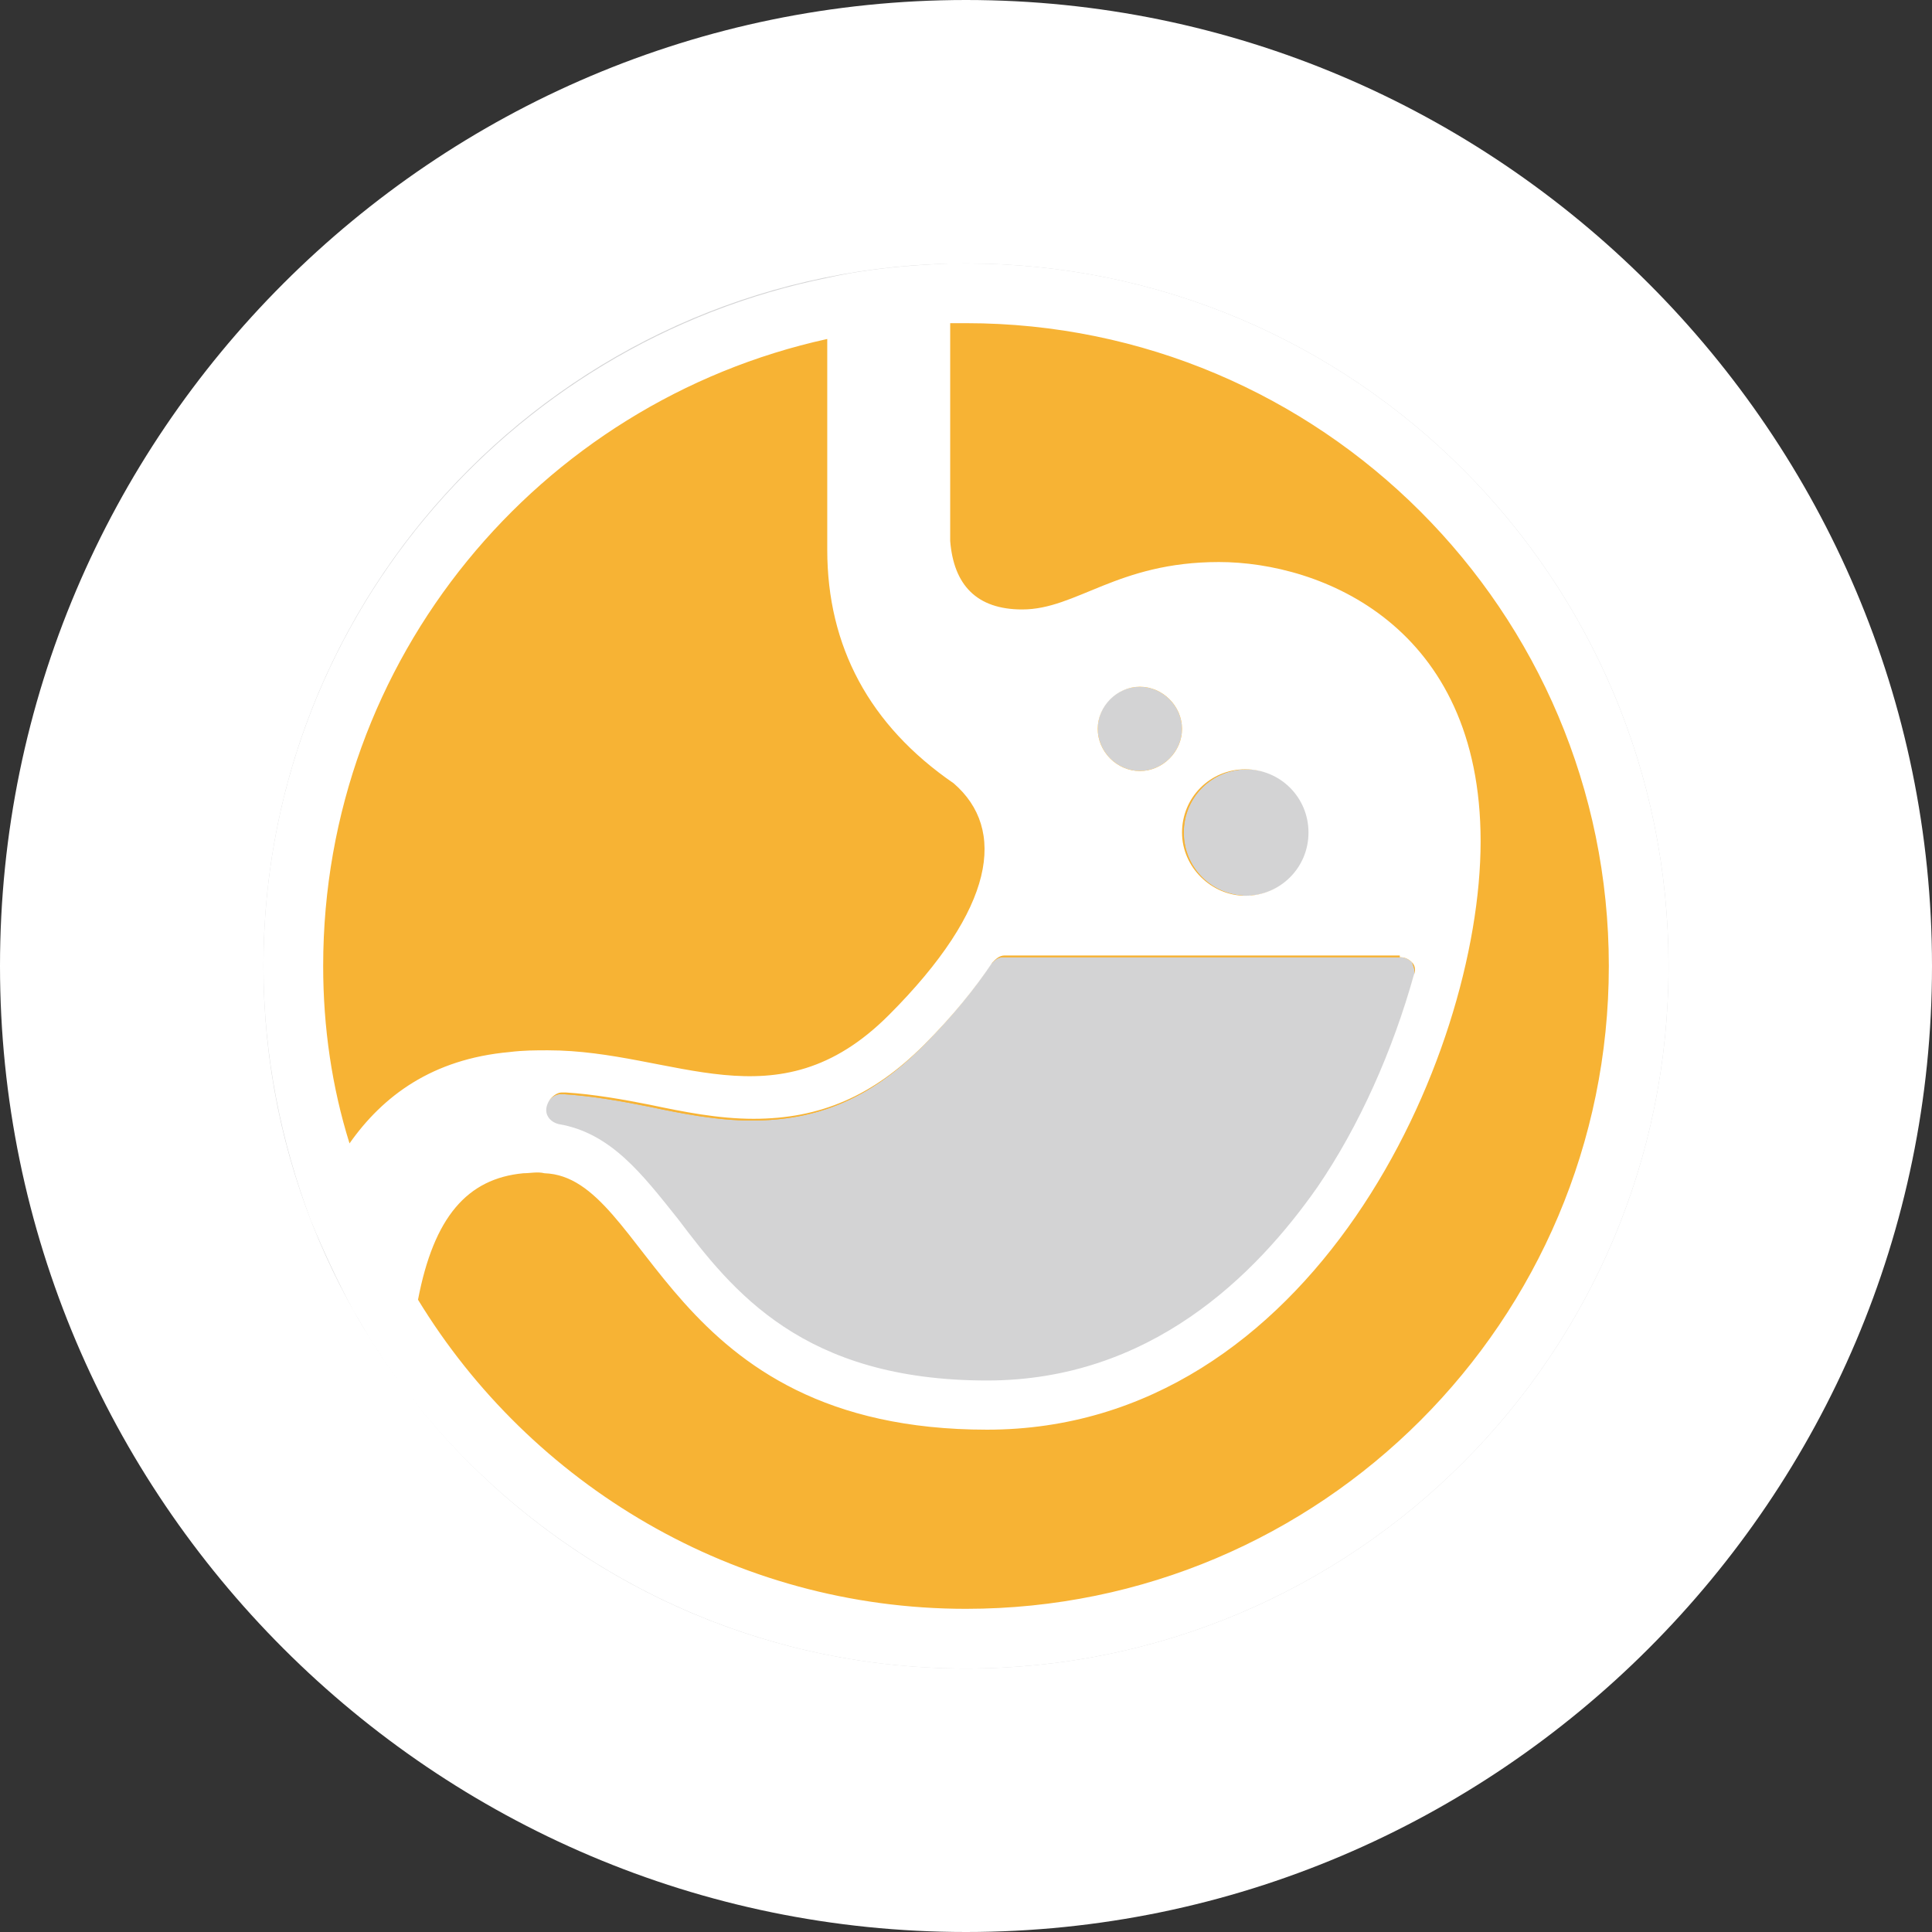 <?xml version="1.0" encoding="utf-8"?>
<!-- Generator: Adobe Illustrator 19.0.0, SVG Export Plug-In . SVG Version: 6.00 Build 0)  -->
<svg version="1.1" id="レイヤー_1" xmlns="http://www.w3.org/2000/svg" xmlns:xlink="http://www.w3.org/1999/xlink" x="0px"
	 y="0px" viewBox="-309.5 295.5 110 110" style="enable-background:new -309.5 295.5 110 110;" xml:space="preserve">
<rect x="-309.5" y="295.5" width="110" height="110" fill="#333333" stroke="none"/>
<style type="text/css">
	.st0{fill:#FFFFFF;}
	.st1{fill:#D3D3D4;}
	.st2{fill:#F7B334;}
</style>
<path class="st0" d="M-199.5,350.5c0,30.3-24.7,55-55,55s-55-24.7-55-55s24.7-55,55-55S-199.5,320.2-199.5,350.5"/>
<path class="st1" d="M-214.5,350.5c0,22.1-17.9,40-40,40s-40-17.9-40-40s17.9-40,40-40S-214.5,328.4-214.5,350.5"/>
<path class="st2" d="M-254.5,312.2c-21.2,0-38.3,17.1-38.3,38.3s17.1,38.3,38.3,38.3s38.3-17.1,38.3-38.3S-233.3,312.2-254.5,312.2
	 M-238.5,339.3c2,0,3.6,1.6,3.6,3.6s-1.7,3.6-3.6,3.6c-2,0-3.6-1.6-3.6-3.6S-240.5,339.3-238.5,339.3 M-244.6,334.6
	c1.3,0,2.4,1.1,2.4,2.4s-1.1,2.4-2.4,2.4s-2.4-1.1-2.4-2.4C-247,335.6-245.9,334.6-244.6,334.6 M-229,351.1
	c-1.2,4.3-3.1,8.6-5.5,12.1c-3.5,5-9.5,11-18.8,11c-10.5,0-14.5-5.1-17.7-9.2c-2-2.5-3.8-4.9-6.8-5.4c-0.4-0.1-0.7-0.4-0.7-0.8
	c0-0.2,0.1-0.5,0.3-0.7c0.2-0.2,0.4-0.3,0.6-0.3h0.2c1.6,0.1,3.3,0.4,4.8,0.7c1.9,0.4,3.9,0.8,5.9,0.8c3.8,0,6.8-1.3,9.7-4.2
	c1.6-1.6,2.9-3.2,3.9-4.7c0.2-0.2,0.4-0.4,0.7-0.4h22.6c0.3,0,0.5,0.1,0.7,0.3C-229,350.6-228.9,350.8-229,351.1"/>
<path class="st2" d="M-254.5,312.2c-21.2,0-38.3,17.1-38.3,38.3s17.1,38.3,38.3,38.3s38.3-17.1,38.3-38.3S-233.3,312.2-254.5,312.2
	 M-238.5,339.3c2,0,3.6,1.6,3.6,3.6s-1.7,3.6-3.6,3.6c-2,0-3.6-1.6-3.6-3.6S-240.5,339.3-238.5,339.3 M-244.6,334.6
	c1.3,0,2.4,1.1,2.4,2.4s-1.1,2.4-2.4,2.4s-2.4-1.1-2.4-2.4C-247,335.6-245.9,334.6-244.6,334.6 M-229,351.1
	c-1.2,4.3-3.1,8.6-5.5,12.1c-3.5,5-9.5,11-18.8,11c-10.5,0-14.5-5.1-17.7-9.2c-2-2.5-3.8-4.9-6.8-5.4c-0.4-0.1-0.7-0.4-0.7-0.8
	c0-0.2,0.1-0.5,0.3-0.7c0.2-0.2,0.4-0.3,0.6-0.3h0.2c1.6,0.1,3.3,0.4,4.8,0.7c1.9,0.4,3.9,0.8,5.9,0.8c3.8,0,6.8-1.3,9.7-4.2
	c1.6-1.6,2.9-3.2,3.9-4.7c0.2-0.2,0.4-0.4,0.7-0.4h22.6c0.3,0,0.5,0.1,0.7,0.3C-229,350.6-228.9,350.8-229,351.1"/>
<path class="st0" d="M-254.5,310.5c-0.3,0-0.6,0-0.9,0l0,0l0,0c-2.4,0.1-4.7,0.3-6.9,0.8l0,0l0,0c-18.4,3.7-32.2,19.8-32.2,39.2
	c0,5.1,1,10,2.7,14.5l0,0c0.7,1.7,1.5,3.4,2.4,5.1l0,0c0.5,0.8,0.9,1.6,1.4,2.3l0,0c0.5,0.8,1,1.5,1.6,2.3l0,0l0,0
	c7.4,9.6,18.9,15.8,31.9,15.8c22.1,0,40-17.9,40-40S-232.4,310.5-254.5,310.5 M-289.6,360.6c-1-3.2-1.5-6.6-1.5-10.1
	c0-17.5,12.3-32.1,28.7-35.7v12c0,5.5,2.4,10,7.2,13.3c3,2.6,2.4,7.1-3.7,13.2c-6.4,6.4-12.2,2-19.4,2l0,0c-0.7,0-1.4,0-2.2,0.1
	C-284.9,355.8-287.7,357.9-289.6,360.6 M-229.8,350c0.3,0,0.5,0.1,0.7,0.3c0.2,0.2,0.2,0.5,0.1,0.7c-1.2,4.3-3.1,8.6-5.5,12.1
	c-3.5,5-9.5,11-18.8,11c-10.5,0-14.5-5.1-17.6-9.2c-2-2.5-3.8-4.9-6.8-5.4c-0.4-0.1-0.7-0.4-0.7-0.8c0-0.2,0.1-0.5,0.3-0.7
	c0.2-0.2,0.4-0.3,0.6-0.3h0.2c1.6,0.1,3.3,0.4,4.8,0.7c1.9,0.4,3.9,0.8,5.9,0.8c3.8,0,6.8-1.3,9.7-4.2c1.6-1.6,2.9-3.2,3.9-4.7
	c0.2-0.2,0.4-0.4,0.7-0.4h22.5L-229.8,350L-229.8,350z M-247,337c0-1.3,1.1-2.4,2.4-2.4s2.4,1.1,2.4,2.4s-1.1,2.4-2.4,2.4
	S-247,338.3-247,337 M-242.2,342.9c0-2,1.6-3.6,3.6-3.6s3.6,1.6,3.6,3.6s-1.6,3.6-3.6,3.6C-240.5,346.5-242.2,344.9-242.2,342.9
	 M-254.5,387.1c-13.2,0-24.8-7.1-31.2-17.6c0.9-4.7,2.8-6.9,6-7.2c0.4,0,0.8-0.1,1.2,0c6,0.2,6.8,14.6,25.2,14.6
	c18.5,0,28.1-21.2,28.1-33.5s-9.1-15.9-14.9-15.9s-8.1,2.7-11.2,2.7c-2.6,0-3.9-1.4-4.1-3.9v-12.4c0.3,0,0.6,0,0.9,0
	c20.2,0,36.6,16.4,36.6,36.6S-234.3,387.1-254.5,387.1"/>
</svg>
